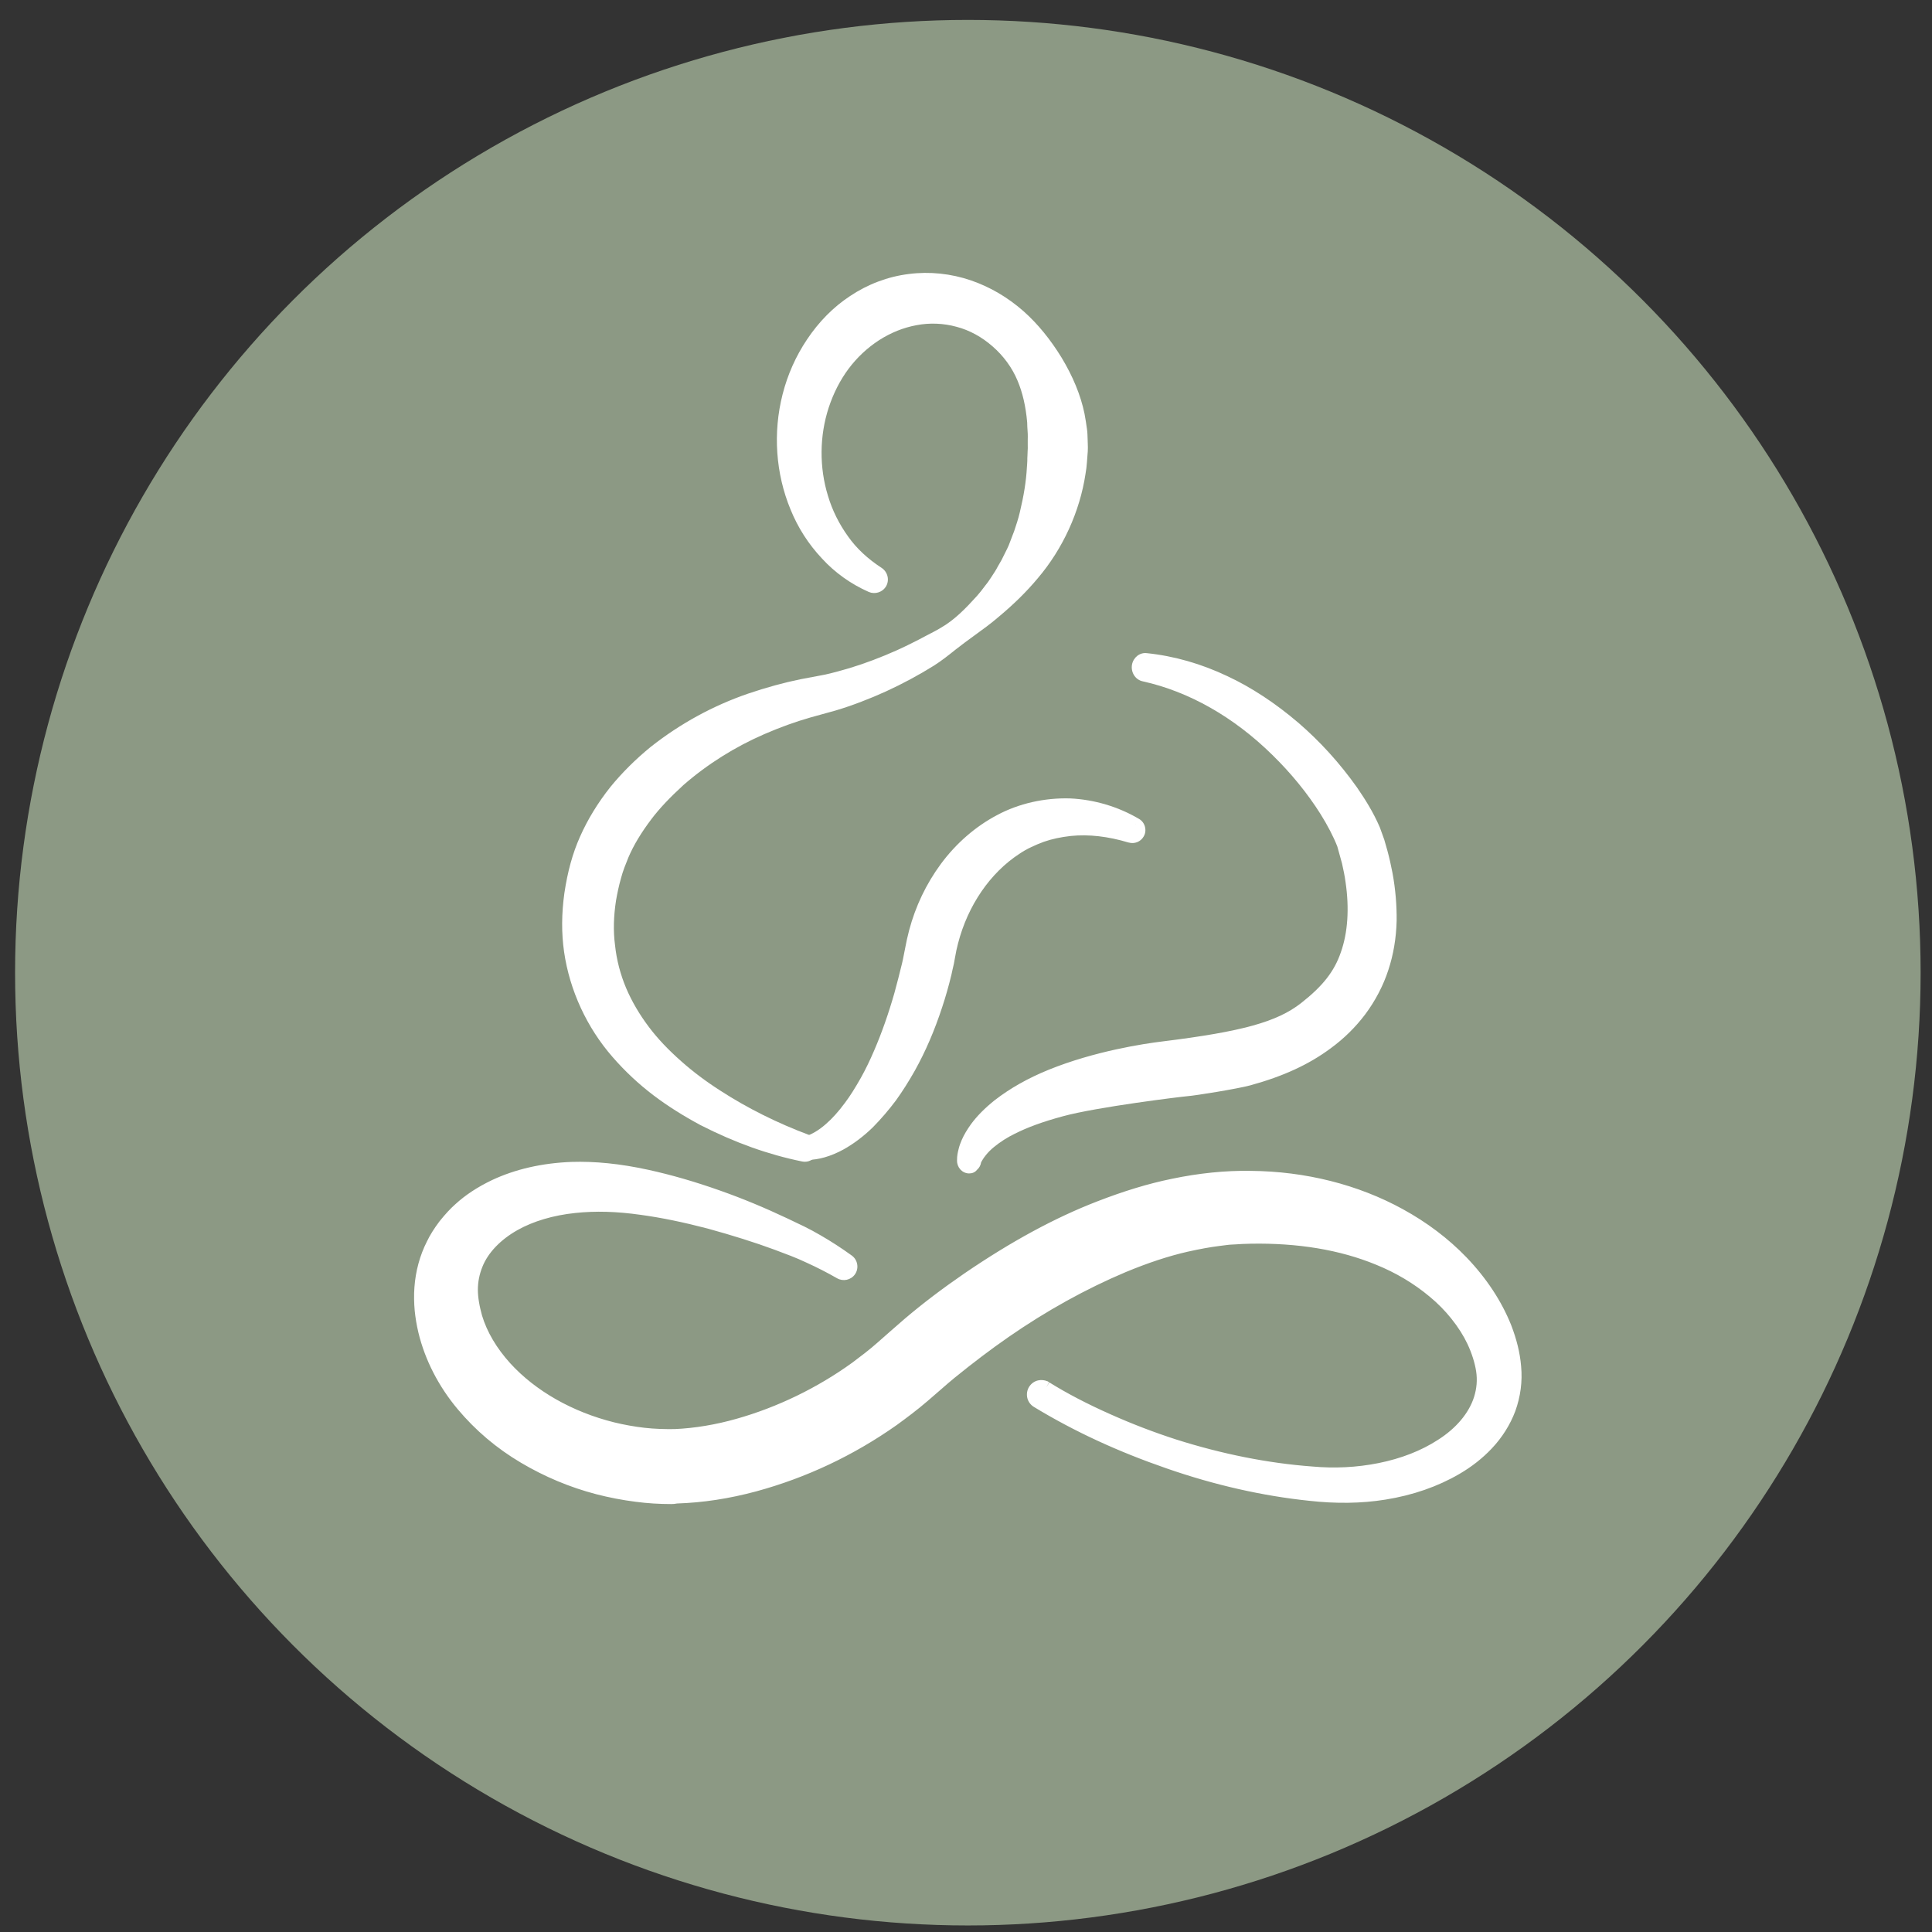 <?xml version="1.0" encoding="utf-8"?>
<!-- Generator: Adobe Illustrator 22.0.1, SVG Export Plug-In . SVG Version: 6.00 Build 0)  -->
<svg version="1.1" id="圖層_1" xmlns="http://www.w3.org/2000/svg" xmlns:xlink="http://www.w3.org/1999/xlink" x="0px" y="0px"
	 viewBox="0 0 1358 1358" style="enable-background:new 0 0 1358 1358;" xml:space="preserve">
<rect x="0" y="0" width="1358" height="1358" fill="#333333" stroke="none"/>
<style type="text/css">
	.st0{fill:#8C9984;}
	.st1{fill:#FFFFFF;}
</style>
<g>
	<circle class="st0" cx="680.3" cy="683.7" r="669.7"/>
	<g>
		<g>
			<g>
				<path class="st1" d="M735.5,975.5c13.7,8.5,28.6,16.1,43.7,22.8c15.1,6.7,30.5,12.6,46.3,17.7c31.5,9.9,63.9,16.7,96.7,19.2
					c16.2,1.6,32.1,0.6,47.7-2.5c15.5-3.1,30.4-8.7,43.2-16.9c12.7-8.1,23-19.5,27.1-32.3c2-6.4,2.6-13.1,1.7-19.8
					c-1-6.7-3.4-13.9-6.4-20.5c-3.1-6.6-7.3-12.9-11.9-18.7c-4.7-5.8-10-11.2-15.8-16c-11.6-9.7-24.8-17.4-38.9-23.1
					c-28.1-11.6-58.9-15.6-89.7-15c-3.9,0.1-7.7,0.3-11.4,0.6c-1.9,0.1-3.7,0.2-5.6,0.4l-5.6,0.7c-7.5,0.9-15,2.4-22.5,4
					c-14.9,3.4-29.7,8.5-44.2,14.5c-28.9,12.2-56.9,27.9-83.3,46.2c-13.2,9.1-26,18.9-38.3,29c-3.1,2.5-6.1,5.1-9,7.7l-4.3,3.9
					l-5.3,4.5c-7,6.1-14.2,11.5-21.5,16.8c-29.5,20.9-62.5,36.5-97.6,46c-17.6,4.7-35.7,7.7-54.7,8.4c-9.8,0.2-19-0.4-28.3-1.5
					c-9.3-1.2-18.5-2.9-27.5-5.3c-18.1-4.7-35.4-12.1-51.6-21.6c-16.2-9.6-31-21.9-43.4-36.7c-12.4-14.8-22-32.7-26.7-52.2
					c-1.1-4.9-2-9.8-2.5-14.8c-0.5-5.2-0.6-10.4-0.2-15.7c0.8-10.6,3.6-21.2,8.4-30.7c2.3-4.8,5.3-9.2,8.4-13.4
					c3.3-4.1,6.7-8,10.6-11.4c7.5-6.9,16.1-12.2,24.8-16.4c17.6-8.3,36.3-11.7,54.4-12.4c18.2-0.7,36.1,1.8,53,5.5
					c17,3.7,33.4,8.7,49.6,14.4c16.1,5.7,31.8,12.3,47.2,19.6c3.9,1.8,7.6,3.7,11.4,5.5c4,2,7.7,4,11.5,6.2c7.4,4.3,14.6,9,21.6,14
					c2.4,1.7,3,5.1,1.2,7.6c-1.6,2.3-4.7,2.9-7.1,1.5l-0.1,0c-7.1-4.1-14.4-7.8-21.8-11.2c-3.7-1.7-7.5-3.3-11.1-4.7
					c-3.9-1.5-7.8-3-11.7-4.4c-15.5-5.7-31.3-10.6-47.1-14.9c-15.9-4.2-31.9-7.7-47.8-9.8c-16-2.2-31.7-2.9-46.9-1.3
					c-15.2,1.6-29.9,5.6-42.2,12.5c-12.3,6.8-22,16.6-26.5,27.9c-2.3,5.6-3.5,11.6-3.5,17.8c0,3.1,0.3,6.2,0.8,9.3
					c0.5,3.2,1.3,6.6,2.3,9.8c3.9,12.9,11.3,24.9,20.8,35.3c19.2,20.9,46.5,35.6,75.1,42.7c7.2,1.8,14.5,3.1,21.8,3.9
					c7.3,0.8,14.8,1.1,21.8,0.9c14.5-0.7,29.6-3.2,44.3-7.3c29.5-8.3,57.8-22,82.8-40.1c6.2-4.6,12.4-9.3,17.9-14.2l4.2-3.6l5-4.6
					c3.3-3,6.6-5.8,10-8.7c13.4-11.3,27.3-21.7,41.7-31.6c28.8-19.6,59.3-37.3,92.6-50.1c16.6-6.4,33.7-11.9,51.5-15.6
					c17.7-3.7,36.3-5.8,54.5-5.5c36.1,0.3,72.9,8.7,105.1,26.4c16.1,8.8,31,19.9,43.8,33.2c12.7,13.3,23.5,28.8,30.5,46.3
					c3.4,8.8,5.8,17.9,6.7,27.8c1,9.9-0.4,20.3-3.9,29.7c-3.6,9.4-9,17.8-15.6,24.7c-6.5,7-14.1,12.7-22,17.3
					c-15.8,9.3-33.2,14.7-50.6,17.5c-17.4,2.8-35.3,2.7-52.3,0.8c-34-3.5-67.3-11.5-99.4-22.6c-32.2-11.1-63-24.9-92.4-42.8
					c-2.9-1.8-3.8-5.5-2-8.4c1.8-2.9,5.5-3.8,8.4-2c0,0,0,0,0,0L735.5,975.5z"/>
				<path class="st1" d="M471.8,1057.2c-8.3,0-16.6-0.5-25-1.6c-9.4-1.2-18.8-3-28-5.4c-18.3-4.8-36-12.2-52.7-22.1
					c-17.1-10.1-32-22.8-44.4-37.6c-13.5-16.1-23-34.7-27.6-53.8c-1.3-5.5-2.1-10.5-2.6-15.4c-0.5-5.5-0.6-11.1-0.2-16.5
					c0.8-11.2,3.8-22.4,8.8-32.2c2.1-4.4,4.9-8.9,8.8-14.1c4.1-5.1,7.6-8.9,11.1-12c7.2-6.6,15.6-12.1,25.8-17
					c16.4-7.7,35.2-12,56-12.8c16.3-0.5,34,1.2,54.1,5.6c15.9,3.5,32.3,8.2,50.1,14.5c15.6,5.5,31.1,11.9,47.6,19.7
					c2.4,1.1,4.8,2.3,7.3,3.5l4.2,2c4.1,2,7.9,4.1,11.7,6.3c7.3,4.2,14.7,9,21.9,14.2c4.3,3.1,5.2,9.1,2.2,13.3
					c-2.9,4-8.3,5.1-12.5,2.7c-6.8-3.9-14-7.6-21.5-11c-3.6-1.7-7.3-3.3-10.9-4.7l-3.7-1.4c-2.6-1-5.2-2-7.9-3
					c-14.1-5.2-29.4-10-46.8-14.8c-17.2-4.5-32.6-7.7-47.3-9.7c-16.8-2.4-31.8-2.8-45.9-1.3c-15.5,1.6-29.6,5.8-40.6,12
					c-11.9,6.7-20.7,15.8-24.7,25.8c-2.1,5.2-3.2,10.6-3.2,16.2c0,2.7,0.3,5.7,0.8,8.7c0.5,3.1,1.3,6.3,2.1,9.3
					c3.5,11.6,10.2,23,19.9,33.7c17.7,19.4,43.7,34.2,73.1,41.5c7,1.7,14.2,3,21.3,3.8c7,0.8,14.3,1,21.2,0.9
					c13.9-0.6,28.9-3.1,43.3-7.2c28.8-8.1,57-21.8,81.5-39.5c5.6-4.2,12-9,17.6-14l9.2-8.1c3.4-3,6.7-5.9,10.1-8.8
					c12.6-10.7,26.3-21.1,42-31.9c33-22.5,63.6-39.1,93.4-50.6c18.6-7.2,35.6-12.4,52.2-15.8c19.1-4,37.8-5.9,55.4-5.6
					c38.7,0.3,75.7,9.7,107,26.9c17,9.3,32.1,20.7,44.8,33.9c14.2,14.8,24.7,30.9,31.4,47.6c3.8,9.9,6.2,19.3,7,29
					c1,10.5-0.4,21.3-4.1,31.5c-3.6,9.6-9.3,18.6-16.5,26.2c-6.4,6.8-14.1,12.9-22.9,18c-15.1,8.8-32.6,14.9-52,18
					c-16.8,2.7-34.8,2.9-53.5,0.8c-32.6-3.4-66.4-11-100.3-22.8c-34.4-11.9-64.9-26-93.2-43.2c-2.3-1.4-4-3.7-4.6-6.3
					c-0.6-2.6-0.2-5.4,1.2-7.7c1.4-2.3,3.7-4,6.3-4.6c2.2-0.5,4.6-0.3,6.6,0.6h0.2l1,0.7l-2,3.6l2.2-3.5
					c12.2,7.6,26.7,15.2,43.2,22.5c15,6.7,30.4,12.6,45.9,17.6c32.5,10.3,64.7,16.7,95.7,19c15.5,1.4,31.1,0.7,46.6-2.4
					c15.9-3.2,30-8.7,41.7-16.3c12.8-8.1,21.8-18.8,25.4-30.1c1.9-6,2.4-12,1.5-18c-0.9-6-3.1-12.9-6.1-19.3
					c-2.8-5.9-6.5-11.8-11.4-17.9c-4.4-5.5-9.5-10.7-15.2-15.4c-11-9.2-23.7-16.8-37.8-22.5c-25.3-10.4-54.8-15.3-88-14.7
					c-3.8,0.1-7.5,0.2-11.1,0.5l-2.1,0.1c-1.2,0.1-2.3,0.1-3.4,0.3l-5.5,0.7c-6.3,0.8-13.1,2-22.1,4c-13.6,3.1-27.8,7.8-43.5,14.3
					c-28,11.8-55.8,27.2-82.5,45.7c-12.4,8.6-25.2,18.3-38.1,28.8c-3,2.5-6,5-8.9,7.6l-9.7,8.4c-7.4,6.4-15.1,12.1-21.8,17
					c-30.3,21.4-63.6,37.1-98.9,46.7c-19,5.1-37.2,7.9-55.6,8.5C474.5,1057.1,473.1,1057.2,471.8,1057.2z M408.2,824.8
					c-2,0-4.1,0-6.1,0.1c-19.7,0.8-37.5,4.8-52.8,12c-9.4,4.5-17.2,9.6-23.8,15.7c-3.2,2.8-6.4,6.3-10.1,10.9
					c-3.5,4.7-6,8.7-7.9,12.7c-4.5,9-7.2,19-8,29.2c-0.4,4.9-0.3,10,0.2,15c0.5,4.5,1.3,9.2,2.4,14.3c4.3,17.9,13.2,35.3,25.8,50.4
					c11.8,14.1,26.1,26.2,42.4,35.8c16,9.5,32.9,16.6,50.5,21.2c8.8,2.3,17.9,4.1,26.9,5.2c9.4,1.2,18.5,1.7,27.7,1.5
					c17.8-0.6,35.3-3.3,53.7-8.2c34.4-9.3,66.8-24.6,96.3-45.4c6.5-4.7,14-10.3,21.2-16.5l9.6-8.3c3-2.6,6.1-5.2,9.2-7.8
					c13.1-10.7,26.1-20.6,38.6-29.2c27.2-18.9,55.4-34.5,84-46.6c16.1-6.7,30.8-11.5,44.9-14.7c9.2-2.1,16.3-3.3,22.9-4.1l5.6-0.7
					c1.3-0.1,2.6-0.2,3.8-0.3l2-0.1c3.8-0.3,7.7-0.5,11.6-0.6c34.2-0.6,65,4.5,91.4,15.3c14.8,6,28.3,14,39.9,23.8
					c6.1,5.1,11.6,10.7,16.4,16.6c5.3,6.6,9.4,13,12.4,19.5c3.4,7.2,5.7,14.6,6.8,21.6c1,7.2,0.4,14.5-1.8,21.7
					c-4.2,13.1-14.4,25.3-28.8,34.5c-12.6,8.1-27.6,14-44.6,17.5c-16.3,3.3-32.7,4.1-48.9,2.6c-31.5-2.4-64.4-8.9-97.5-19.4
					c-15.7-5.1-31.5-11.1-46.7-17.9c-16.9-7.5-31.2-14.9-43.8-22.8l-0.7-0.4c-0.6-0.3-1.1-0.3-1.5-0.2c-0.3,0.1-0.8,0.3-1.2,0.9
					c-0.6,1-0.3,2.2,0.7,2.7c27.8,16.9,57.7,30.8,91.6,42.5c33.3,11.5,66.4,19.1,98.5,22.4c18,2.1,35.2,1.8,51.3-0.7
					c18.4-2.9,35-8.6,49.1-16.9c8.1-4.7,15.2-10.3,21-16.6c6.4-6.7,11.5-14.8,14.8-23.4c3.3-8.9,4.5-18.6,3.6-27.8
					c-0.8-8.9-2.9-17.6-6.5-26.7c-6.2-15.7-16.2-30.9-29.6-44.9c-12.1-12.6-26.5-23.5-42.8-32.4c-30.1-16.6-65.8-25.6-103.2-25.9
					c-17.2-0.4-35.2,1.5-53.6,5.4c-16.1,3.3-32.7,8.4-50.9,15.4c-29.3,11.3-59.3,27.6-91.8,49.7c-15.4,10.6-29,20.9-41.4,31.4
					c-3.3,2.8-6.6,5.7-9.9,8.6l-9.3,8.2c-5.8,5.1-12.4,10.1-18.1,14.4c-25.3,18.3-54.4,32.4-84.1,40.8c-15.2,4.3-30.5,6.8-45.2,7.5
					c-7.4,0.2-15.1-0.1-22.4-1c-7.5-0.8-15-2.2-22.4-4c-30.9-7.7-58.3-23.4-77.2-43.9c-10.5-11.6-17.8-24-21.7-36.9
					c-1-3.4-1.8-6.9-2.4-10.3c-0.6-3.4-0.9-6.8-0.9-10c0-6.7,1.3-13.2,3.8-19.3c4.7-11.7,14.7-22.4,28.3-30
					c12-6.7,27.2-11.2,43.8-13c14.7-1.6,30.4-1.2,47.9,1.3c15,2,30.8,5.3,48.3,9.9c17.6,4.8,33.2,9.7,47.5,15c2.6,1,5.3,2,8,3
					l3.7,1.4c3.8,1.4,7.6,3.1,11.4,4.8c7.8,3.5,15.2,7.4,22.2,11.4c0.6,0.4,1.4,0.2,1.8-0.3c0.4-0.6,0.3-1.4-0.3-1.8
					c-7-5-14.1-9.7-21.2-13.8c-3.7-2.1-7.3-4.1-11.2-6.1l-4.2-2c-2.4-1.2-4.7-2.3-7.1-3.4c-16.3-7.7-31.6-14-46.9-19.4
					c-17.5-6.2-33.5-10.8-49.1-14.2C437.3,826.6,422.2,824.8,408.2,824.8z"/>
			</g>
			<g>
				<path class="st1" d="M564.6,812.3c-24.7-5-47.9-13.8-70.4-25.2c-11.1-5.9-21.9-12.6-32.1-20.3c-10.2-7.7-19.7-16.6-28.3-26.5
					c-17.3-19.7-29.3-45.1-33.1-71.8c-1.9-13.3-1.6-27,0.2-40.1c2-13.2,5-25.9,10.7-38.6c5.5-12.4,12.6-23.7,20.9-34
					c8.3-10.2,17.7-19.4,27.8-27.6c20.4-16.1,43.2-28.5,67.2-36.7c12-4.1,24.2-7.5,36.4-10l9.2-1.8l4.6-0.9c1.1-0.2,2.6-0.5,4-0.8
					c5.6-1.3,11.3-2.8,17-4.5c11.3-3.4,22.4-7.6,33.2-12.4c5.4-2.4,10.7-5,16-7.8c5.2-2.8,10.6-5.3,15.8-8.3
					c10.4-5.9,18.8-14.6,26.6-23.3c2-2.2,3.7-4.5,5.5-6.8c1.8-2.3,3.6-4.6,5.1-7.1c1.6-2.4,3.2-4.8,4.6-7.4c1.4-2.5,3-4.9,4.1-7.6
					c1.2-2.6,2.6-5.1,3.7-7.7l3.2-7.8c1.8-5.4,3.6-10.6,4.8-16c2.6-10.7,4.5-21.5,5.1-32.4c0.4-2.7,0.2-5.5,0.4-8.2
					c0.1-2.7,0.4-5.5,0.2-8.1c-0.1-2.6,0.1-5.2-0.1-7.8c-0.2-2.6-0.2-5.2-0.4-7.8c-0.9-10.4-2.9-20.9-7.1-30.8
					c-4.1-9.8-10.6-18.6-18.6-25.5c-7.9-7-17.2-12.1-27.1-14.7c-9.8-2.7-20.2-3-30-1.2c-9.9,1.8-19.2,5.7-27.8,11.2
					c-8.5,5.5-16.2,12.7-22.5,21.1c-6.3,8.4-11.1,18.1-14.5,28.3c-6.7,20.5-7,43.6-0.6,64.7c3.2,10.6,8.2,20.7,14.7,29.8
					c6.5,9.1,15,16.8,24.5,23l0.2,0.1c2.5,1.6,3.2,5,1.6,7.6c-1.5,2.3-4.4,3.1-6.8,2c-11.8-5.2-22.8-12.9-31.6-22.5
					c-9-9.6-16.3-20.8-21.2-33.1c-10.2-24.5-12.1-52.3-5.4-78.5c3.3-13.1,8.9-25.7,16.6-37.1c7.6-11.4,17.4-21.7,29.1-29.5
					c11.7-7.9,25.4-13.1,39.5-14.9c14.1-1.8,28.6-0.2,41.9,4.3c13.3,4.6,25.4,11.9,35.7,21c10.3,9.2,18.7,19.9,25.8,31.6
					c7.1,11.7,12.7,24.5,15.6,38.1c0.6,3.4,1.2,6.8,1.6,10.3c0.5,3.4,0.4,6.9,0.6,10.4c0.1,3.5-0.1,6.8-0.4,10.1
					c-0.3,3.3-0.5,6.6-1.1,9.9c-4,26.5-15.8,51.7-32.6,71.5c-8.3,10-17.6,18.8-27.3,26.9c-9.5,8.3-20.2,14.8-29.8,22.6
					c-4.9,3.8-9.8,7.7-15,11.1c-5.3,3.3-10.7,6.4-16.1,9.4c-11,5.9-22.3,11.1-34,15.6c-5.8,2.2-11.7,4.3-17.8,6.1l-17.6,4.9
					c-11.3,3.3-22.3,7.3-33,11.9c-21.3,9.3-40.9,21.7-58,36.5c-8.3,7.6-16.3,15.6-23,24.4c-6.7,8.8-12.6,18.2-16.8,28l-1.6,3.7
					l-1.3,3.7c-0.9,2.4-1.8,5-2.5,7.7c-1.5,5.3-2.7,10.7-3.6,16.1c-1.7,10.8-2.1,21.7-0.7,32.5c1.2,10.7,3.9,21.3,8.1,31.3
					c4.2,10,9.9,19.5,16.6,28.4c6.8,8.9,14.7,17.1,23.3,24.7c8.6,7.6,17.9,14.6,27.8,20.9c19.6,12.7,41.2,23.4,63.3,31.6l0.3,0.1
					c2.8,1,4.2,4.1,3.1,6.9C569.8,811.5,567.2,812.8,564.6,812.3z"/>
				<path class="st1" d="M565.7,816.6c-0.6,0-1.2-0.1-1.9-0.2l0,0c-23.6-4.8-47-13.1-71.5-25.6c-11.9-6.4-22.9-13.3-32.7-20.7
					c-10.7-8.1-20.4-17.2-29-27.1c-18.1-20.7-30.2-46.9-34.1-73.9c-1.9-13.1-1.8-27,0.2-41.3c2.3-15.4,5.8-28,11-39.7
					c5.4-12.2,12.6-23.9,21.4-35c8.1-9.9,17.6-19.4,28.4-28.2c20.7-16.3,43.7-28.9,68.5-37.4c12.7-4.3,25.1-7.7,36.9-10.1l13.8-2.6
					c1-0.2,2.4-0.5,3.6-0.7c5.8-1.3,11.4-2.9,16.9-4.5c10.9-3.3,21.9-7.5,32.7-12.3c5.4-2.4,10.6-5,15.7-7.6l5.3-2.8
					c3.4-1.8,6.9-3.5,10.2-5.5c9.9-5.6,18.1-14.2,25.6-22.5c1.9-2.1,3.6-4.3,5.3-6.6c1.8-2.2,3.4-4.4,4.9-6.8c1.9-2.9,3.3-5,4.4-7.2
					l1.5-2.6c0.9-1.5,1.8-3.1,2.5-4.7l1.4-2.8c0.8-1.6,1.6-3.2,2.3-4.8l3.9-10.2c1.4-4.3,2.9-8.6,3.9-13c2.8-11.6,4.5-22,5-31.7
					c0.2-1.8,0.2-3.2,0.3-4.7c0-1.2,0-2.4,0.1-3.6l0.1-2.7c0.1-1.6,0.2-3.3,0.1-4.8c0-1.3,0-2.4,0-3.6c0-1.4,0.1-2.9,0-4.3
					c-0.1-1.5-0.2-3.1-0.3-4.8l-0.1-3.1c-1-11.3-3.2-20.9-6.8-29.4c-3.8-9.1-9.9-17.4-17.5-24c-7.5-6.6-16.2-11.4-25.4-13.8
					c-9.1-2.5-18.9-2.9-28.2-1.1c-9.1,1.7-17.9,5.2-26.3,10.6c-8.3,5.4-15.5,12.2-21.4,20.1c-5.8,7.8-10.5,16.9-13.9,27.2
					c-6.5,19.9-6.7,42-0.5,62.1c3,10,7.7,19.6,14.2,28.6c5.8,8.2,13.7,15.6,23.4,21.9c4.6,3,5.8,9,3,13.4c-2.6,3.9-7.6,5.4-11.9,3.6
					c-12.5-5.5-23.9-13.6-33-23.6c-9.4-10-16.8-21.5-22-34.3c-10.5-25.3-12.5-54.1-5.6-81.1c3.5-13.7,9.2-26.6,17.1-38.4
					c8.4-12.6,18.6-22.9,30.3-30.6c12.4-8.3,26.6-13.7,41.3-15.5c14.6-1.9,29.7-0.3,43.7,4.5c13.4,4.6,25.9,11.9,37.1,21.8
					c9.9,8.8,18.8,19.8,26.6,32.5c7.9,13.1,13.4,26.3,16.1,39.4c0.7,3.6,1.2,7.1,1.7,10.6c0.4,2.5,0.4,5.1,0.5,7.6l0.1,3.1
					c0.2,3.6-0.1,6.9-0.4,10.2l-0.2,2.7c-0.2,2.7-0.5,5.4-1,8.1c-4,26.5-15.9,52.6-33.5,73.3c-8,9.6-17.1,18.5-27.8,27.4
					c-5.4,4.7-11.2,8.8-16.8,12.9c-4.4,3.2-8.8,6.4-13.1,9.8c-5,4-10,8-15.4,11.4c-5.3,3.3-10.8,6.5-16.4,9.5
					c-11.3,6.1-22.9,11.4-34.5,15.8c-6.2,2.4-12.1,4.4-18.1,6.2l-17.7,4.9c-10.5,3-21.1,6.8-32.4,11.7c-20.7,9-39.9,21-56.9,35.8
					c-9.6,8.8-16.8,16.4-22.4,23.8c-7.2,9.5-12.6,18.4-16.3,27.1l-2.8,7.1c-0.9,2.4-1.7,4.9-2.4,7.5c-1.5,5.3-2.6,10.5-3.5,15.7
					c-1.7,11-2,21.5-0.7,31.3c1.1,10.5,3.8,20.7,7.8,30.2c3.9,9.2,9.3,18.5,16.1,27.5c6.1,8.1,13.6,16,22.8,24.1
					c8.1,7.2,17.3,14.1,27.3,20.5c19,12.3,40,22.8,62.5,31.2c2.7,1,4.5,2.8,5.6,5.1c1,2.3,1.1,4.9,0.2,7.3
					C573.1,814.2,569.6,816.6,565.7,816.6z M565.4,808.3c0.7,0.1,1.2-0.2,1.4-0.8l0,0l-0.7-1.6c-23.3-8.7-44.8-19.5-64.3-32.1
					c-10.4-6.7-19.9-13.8-28.3-21.3c-9.6-8.4-17.4-16.7-23.9-25.3c-7.2-9.6-13-19.4-17.2-29.3c-4.3-10.3-7.2-21.2-8.4-32.5
					c-1.4-10.5-1.1-21.8,0.7-33.5c0.9-5.5,2.1-11.1,3.7-16.6c0.7-2.8,1.7-5.6,2.6-8.1l3-7.6c4-9.3,9.7-18.7,17.3-28.8
					c6-7.8,13.4-15.7,23.5-24.9c17.7-15.3,37.6-27.8,59.1-37.2c11.7-5,22.6-9,33.5-12.1l17.7-4.9c5.7-1.7,11.4-3.7,17.4-6
					c11.2-4.3,22.5-9.5,33.5-15.3c5.5-2.9,10.8-6,15.9-9.2c5-3.2,9.9-7,14.5-10.7c4.5-3.6,9-6.9,13.6-10.2c5.5-3.9,11.1-8,16.2-12.4
					c10.4-8.6,19.1-17.2,26.8-26.4c16.6-19.6,27.9-44.3,31.6-69.5c0.5-2.6,0.7-5,0.9-7.3l0.2-2.4c0.3-3.4,0.6-6.4,0.4-9.5l-0.1-3.3
					c0-2.2-0.1-4.5-0.4-6.7c-0.5-3.4-1-6.8-1.6-10.1c-2.5-12.1-7.6-24.4-15.1-36.7c-7.4-12.1-15.8-22.4-25.1-30.7
					c-10.3-9.1-21.9-15.9-34.3-20.2c-12.8-4.3-26.7-5.7-40-4.1c-13.4,1.7-26.4,6.6-37.7,14.2c-10.8,7.2-20.2,16.7-28,28.4
					c-7.4,11-12.8,23.1-16,35.8c-6.5,25.2-4.6,52.2,5.2,75.9c4.8,11.7,11.8,22.7,20.4,31.8c8.4,9.1,18.9,16.6,30.3,21.6
					c0.6,0.3,1.3,0,1.7-0.5c0.4-0.6,0.2-1.4-0.4-1.9c-10.8-7.1-19.4-15.2-25.8-24.2c-6.9-9.7-12.1-20.1-15.3-31
					c-6.7-21.7-6.5-45.6,0.6-67.1c3.7-11.1,8.8-21,15.2-29.5c6.5-8.7,14.4-16.2,23.6-22.1c9.3-6,19.1-9.9,29.3-11.8
					c10.6-2,21.6-1.5,31.9,1.3c10.4,2.8,20.4,8.1,28.7,15.6c8.5,7.4,15.3,16.8,19.6,27c3.9,9.2,6.4,19.7,7.4,32l0.1,3.4
					c0.1,1.5,0.1,2.9,0.2,4.4c0.1,1.8,0.1,3.4,0.1,5.1c0,1,0,2,0,3c0.1,1.7,0,3.6-0.1,5.6l-0.1,2.7c-0.1,1.2-0.1,2.3-0.1,3.3
					c0,1.8,0,3.6-0.3,5.4c-0.6,9.9-2.3,20.8-5.2,32.8c-1.1,4.6-2.6,9.1-4.1,13.7l-0.9,2.6l-3.3,8.1c-0.8,1.8-1.6,3.6-2.5,5.3
					l-1.3,2.6c-0.8,1.8-1.9,3.6-2.9,5.4l-1.3,2.4c-1.3,2.4-2.8,4.7-4.3,7c-2,3.2-3.9,5.7-5.8,8.1c-1.8,2.4-3.7,4.8-5.7,7
					c-8,8.8-16.7,18-27.7,24.1c-3.4,2-7,3.8-10.6,5.7l-5.3,2.7c-5.4,2.8-10.7,5.5-16.2,7.9c-11,4.9-22.4,9.2-33.6,12.6
					c-5.7,1.7-11.5,3.3-17.2,4.6c-1.7,0.4-3.2,0.7-4.2,0.9l-13.7,2.6c-11.5,2.4-23.5,5.7-35.9,9.9c-23.9,8.2-46.1,20.3-66,36
					c-10.3,8.4-19.4,17.5-27.1,27c-8.3,10.4-15.2,21.6-20.3,33.1c-4.9,11-8.2,22.9-10.4,37.5c-1.9,13.5-2,26.6-0.2,38.9
					c3.6,25.4,15,50.1,32.1,69.6c8.2,9.5,17.5,18.2,27.7,25.9c9.4,7.1,20.1,13.8,31.6,20C519.9,795.6,542.6,803.7,565.4,808.3
					L565.4,808.3z"/>
			</g>
			<g>
				<path class="st1" d="M794.5,588.2c-14-4.2-28.4-6.1-42.2-4.7c-6.8,0.8-13.5,2.1-19.9,4.3c-3.2,1.1-6.3,2.4-9.3,3.9
					c-3,1.4-5.9,3.1-8.8,4.9c-22.5,14.6-38.1,39-44.9,65.4c-0.9,3.3-1.6,6.6-2.2,10.1c-0.5,3.6-1.6,7.8-2.5,11.8
					c-1.9,7.7-4,15.3-6.5,22.8c-4.9,15.1-11.1,29.8-18.9,43.8c-3.9,7-8.2,13.8-12.9,20.3c-4.8,6.5-10.1,12.7-15.9,18.5
					c-5.9,5.7-12.4,10.9-19.8,15c-7.3,4-15.7,7-24.4,6.8c-2.2-0.1-4-1.9-3.9-4.1c0-1.8,1.3-3.3,2.9-3.8l0.2-0.1
					c6.5-1.9,12.4-5.6,17.5-10.1c5.2-4.5,9.8-9.9,14-15.5c4.2-5.7,8-11.8,11.4-18.1c3.5-6.3,6.7-12.8,9.5-19.4
					c5.7-13.3,10.5-27.1,14.5-41.1c2-7,3.8-14.1,5.4-21.2c0.7-3.5,1.5-6.6,2.1-10.5c0.7-4,1.6-8.2,2.7-12.2
					c4.3-16.2,11.6-31.7,21.6-45.3c10-13.6,23.1-25.3,38.2-33.2c15-8.1,32.4-11.9,49.1-11.2c16.7,0.8,32.8,5.7,46.6,13.8
					c2.4,1.4,3.2,4.5,1.8,6.9C799.2,587.9,796.8,588.8,794.5,588.2L794.5,588.2z"/>
				<path class="st1" d="M567.3,815.3c-0.3,0-0.6,0-0.9,0c-2.2-0.1-4.2-1-5.7-2.5c-1.5-1.6-2.3-3.7-2.3-5.8c0.1-3.5,2.4-6.6,5.9-7.6
					c5.6-1.6,11-4.7,16.2-9.3c4.5-3.9,8.9-8.8,13.4-14.9c3.7-4.9,7.3-10.7,11.2-17.6c3.3-5.9,6.3-12.1,9.3-19.1
					c5.4-12.5,10.2-26.2,14.3-40.6c1.9-6.9,3.7-14,5.4-21l0.6-2.7c0.5-2.4,1-4.8,1.5-7.6c0.8-4.2,1.7-8.5,2.8-12.6
					c4.5-17,12-32.7,22.3-46.7c10.7-14.5,24.4-26.4,39.6-34.4c15.3-8.2,33.4-12.2,51.2-11.7c17.1,0.8,33.9,5.8,48.5,14.4
					c2.1,1.2,3.6,3.2,4.2,5.6c0.6,2.4,0.3,4.8-1,6.9c-2.1,3.6-6.4,5.3-10.5,4.1l-0.1,0c-14.3-4.3-27.9-5.9-40.6-4.6
					c-7,0.8-13.2,2.1-18.9,4.1c-3,1.1-5.9,2.3-8.8,3.7c-3,1.4-5.8,3-8.3,4.7c-20.6,13.4-36.3,36.3-43.2,63c-0.9,3.3-1.5,6.4-2.1,9.8
					c-0.4,2.7-1.1,6-1.9,9.2l-0.6,2.8c-1.9,7.9-4.1,15.7-6.6,23.2c-5.2,15.9-11.6,30.9-19.2,44.5c-4.3,7.6-8.6,14.4-13.2,20.8
					c-5,6.7-10.5,13.1-16.3,19c-6.6,6.4-13.5,11.6-20.7,15.6C584,812.8,575.4,815.3,567.3,815.3z M748.1,569.3
					c-15.1,0-30.3,3.8-43.3,10.8c-14.2,7.4-26.9,18.5-36.9,32c-9.5,12.9-16.8,28.1-21,43.9c-1.1,3.9-1.9,8-2.6,11.9
					c-0.5,2.9-1,5.4-1.6,8l-0.6,2.6c-1.7,7.3-3.5,14.4-5.5,21.5c-4.2,14.8-9.2,28.8-14.7,41.6c-3.1,7.2-6.3,13.7-9.7,19.8
					c-4,7.2-7.8,13.3-11.7,18.5c-4.9,6.6-9.7,11.9-14.7,16.2c-6.1,5.3-12.6,9-19.1,10.9c6.7,0,14.2-2.1,22.1-6.4
					c6.5-3.6,12.9-8.5,18.9-14.3c5.5-5.5,10.7-11.5,15.4-17.9c4.4-6.1,8.5-12.6,12.6-19.9c7.3-13.1,13.5-27.6,18.6-43.1
					c2.4-7.3,4.5-14.9,6.4-22.5l0.6-2.8c0.7-3,1.4-6,1.8-8.6c0.7-3.8,1.4-7.2,2.3-10.6c7.4-28.6,24.4-53.3,46.7-67.8
					c2.9-1.9,6-3.6,9.2-5.2c3.1-1.5,6.3-2.9,9.7-4.1c6.3-2.2,13.1-3.7,20.8-4.5c13.8-1.4,28.5,0.3,43.8,4.9l0.2,0
					c0.2,0.1,0.7-0.1,0.9-0.5l1.8-4.8l-2.1,3.6c-13.4-7.9-28.9-12.5-44.7-13.3C750.6,569.3,749.3,569.3,748.1,569.3z"/>
			</g>
		</g>
		<g>
			<path class="st1" d="M676.8,815.7c0-1.8,0.1-2.6,0.3-3.8c0.2-1.1,0.4-2.2,0.7-3.2c0.5-2.1,1.2-4,2-5.9c1.7-3.7,3.7-7.1,6-10.3
				c4.6-6.3,10.1-11.4,15.8-16c11.6-8.9,24.2-15.6,37.1-20.9c25.8-10.4,56-16.8,79.1-19.7c57.5-7.1,81.7-14,99.2-27.7
				c14.3-11.2,24-22.2,29.4-37.7c5.4-15.4,6.1-33.2,3.5-51.1c-0.7-4.5-1.5-9-2.5-13.4l-1.6-6.7l-0.8-2.8l-1-2.9
				c-3-7.8-7.3-15.9-12.1-23.6c-9.7-15.4-21.6-29.7-34.6-42.5c-26-25.6-57.9-44.9-93-52.6l-0.1,0c-3-0.7-4.9-3.8-4.3-7
				c0.6-3,3.2-5,5.9-4.7c19,2,37.8,7.5,55.3,15.8c17.6,8.2,34,19.4,49,32.2c15,12.9,28.5,27.8,40.3,44.5
				c5.8,8.4,11.3,17.2,15.7,27.6l1.6,4l1.4,4.3l2.2,7.5c1.3,5.1,2.5,10.2,3.5,15.5c1.9,10.5,3,21.4,2.8,32.5
				c-0.3,11.1-2,22.5-5.6,33.4c-3.5,10.9-9,21.2-15.7,30.2c-6.8,8.9-14.8,16.6-23.3,22.9c-17.1,12.7-36.2,20.2-55.2,25.5
				c-9.5,2.6-38.5,7.1-43.4,7.5c-5,0.4-64,7.7-88.2,14.2c-12.1,3.3-24,7.2-34.9,12.7c-5.5,2.7-10.6,6-15.2,9.7
				c-2.3,1.9-4.4,4-6.2,6.2c-0.9,1.1-1.8,2.3-2.5,3.5c-0.4,0.6-0.7,1.2-1,1.8c-0.3,0.5-0.6,1.4-0.7,1.3c-0.1,2.6-2.2,4.7-4.6,4.6
				C678.6,820.5,676.7,818.3,676.8,815.7z"/>
			<path class="st1" d="M681.3,824.8c-0.1,0-0.3,0-0.4,0c-4.7-0.2-8.3-4.3-8.2-9.1c0-2,0.1-2.9,0.3-4.3c0.2-1.3,0.5-2.5,0.8-3.7
				c0.5-2.2,1.3-4.3,2.2-6.4c1.6-3.7,3.8-7.3,6.5-11.1c4.2-5.7,9.5-11.1,16.6-16.8c11.1-8.6,23.6-15.6,38.1-21.5
				c32.1-13,66.7-18.3,80.1-19.9c55.8-6.9,80.3-13.7,97.2-26.9c15.3-12,23.4-22.3,28-35.8c4.9-13.8,6-30.8,3.3-49.2
				c-0.6-4.4-1.5-8.8-2.5-13.2L940,595c-2.7-6.9-6.8-14.8-11.8-22.8c-9.2-14.6-20.6-28.6-34-41.7c-27-26.5-58.4-44.4-91-51.6
				c-5.2-1.1-8.5-6.4-7.5-11.8c1-5.1,5.5-8.6,10.4-8c19.3,2,38.4,7.5,56.7,16.2c16.7,7.8,33.5,18.8,49.9,32.8
				c15.2,13.1,29,28.3,41,45.2c5.3,7.7,11.4,17.1,16.2,28.3l3.1,8.6l2.2,7.7c1.4,5.2,2.6,10.5,3.6,15.8c2.1,11.4,3,22.6,2.9,33.4
				c-0.3,12.4-2.3,24-5.8,34.6c-3.5,10.9-9.2,21.8-16.3,31.3c-6.8,9-14.9,17-24.2,23.8c-15.3,11.4-33.3,19.7-56.6,26.1
				c-9.8,2.6-38.7,7.2-44.1,7.6c-4.8,0.4-63.6,7.6-87.5,14.1c-14.4,3.9-25,7.8-34.1,12.4c-5.1,2.5-10,5.6-14.5,9.3
				c-2.1,1.7-4,3.6-5.6,5.6c-0.8,1-1.5,1.9-2.1,2.9c-0.4,0.6-0.6,1.1-0.9,1.5c-0.1,0.3-0.3,0.6-0.4,0.8c-0.3,2-1.3,3.8-2.8,5.1
				C685.4,824,683.4,824.8,681.3,824.8z M681.4,811c-0.1,0.5-0.2,1-0.3,1.4c-0.1,1-0.2,1.7-0.2,3.3v0.1c0,0.5,0.2,0.7,0.3,0.7
				L681.4,811z M681.4,811l2.1,0.4c0.1-0.2,0.3-0.5,0.4-0.7c0.7-1.2,1.7-2.5,2.7-3.8c2-2.4,4.3-4.7,6.8-6.8
				c5.1-4.1,10.4-7.5,16-10.2c9.6-4.9,20.6-8.9,35.7-13c24.7-6.7,83.5-13.9,89-14.3c4.3-0.4,33.3-4.9,42.6-7.4
				c22.3-6.2,39.4-14,53.9-24.8c8.6-6.3,16.2-13.8,22.5-22.1c6.6-8.8,11.8-18.8,15.1-28.9c3.3-9.9,5.1-20.7,5.4-32.2
				c0.2-10.2-0.7-20.8-2.7-31.7c-1-5.1-2.1-10.2-3.4-15.2l-5-15.4c-4.5-10.5-10.3-19.4-15.3-26.7c-11.6-16.3-24.9-31-39.6-43.7
				c-15.8-13.5-32-24.1-48.1-31.6c-17.5-8.3-35.7-13.5-54-15.4c-0.5-0.3-1.3,0.5-1.5,1.4c-0.2,1,0.4,2,1.1,2.2
				c34.1,7.6,66.9,26.1,95,53.7c13.8,13.5,25.7,28.1,35.2,43.2c5.3,8.5,9.5,16.7,12.5,24.3l1.9,6l1.7,6.9c1,4.7,1.9,9.3,2.6,13.8
				c2.9,19.6,1.6,38-3.7,53.1c-5.1,14.8-14.3,26.7-30.7,39.5c-18.4,14.4-43,21.4-101.2,28.6c-13.1,1.6-46.9,6.8-78.1,19.4
				c-13.8,5.7-25.7,12.3-36.1,20.3c-6.5,5.2-11.3,10.1-15,15.2c-2.4,3.3-4.2,6.4-5.6,9.5c-0.7,1.6-1.3,3.3-1.8,5.2
				C681.6,810.1,681.5,810.6,681.4,811z"/>
		</g>
	</g>
</g>
</svg>
